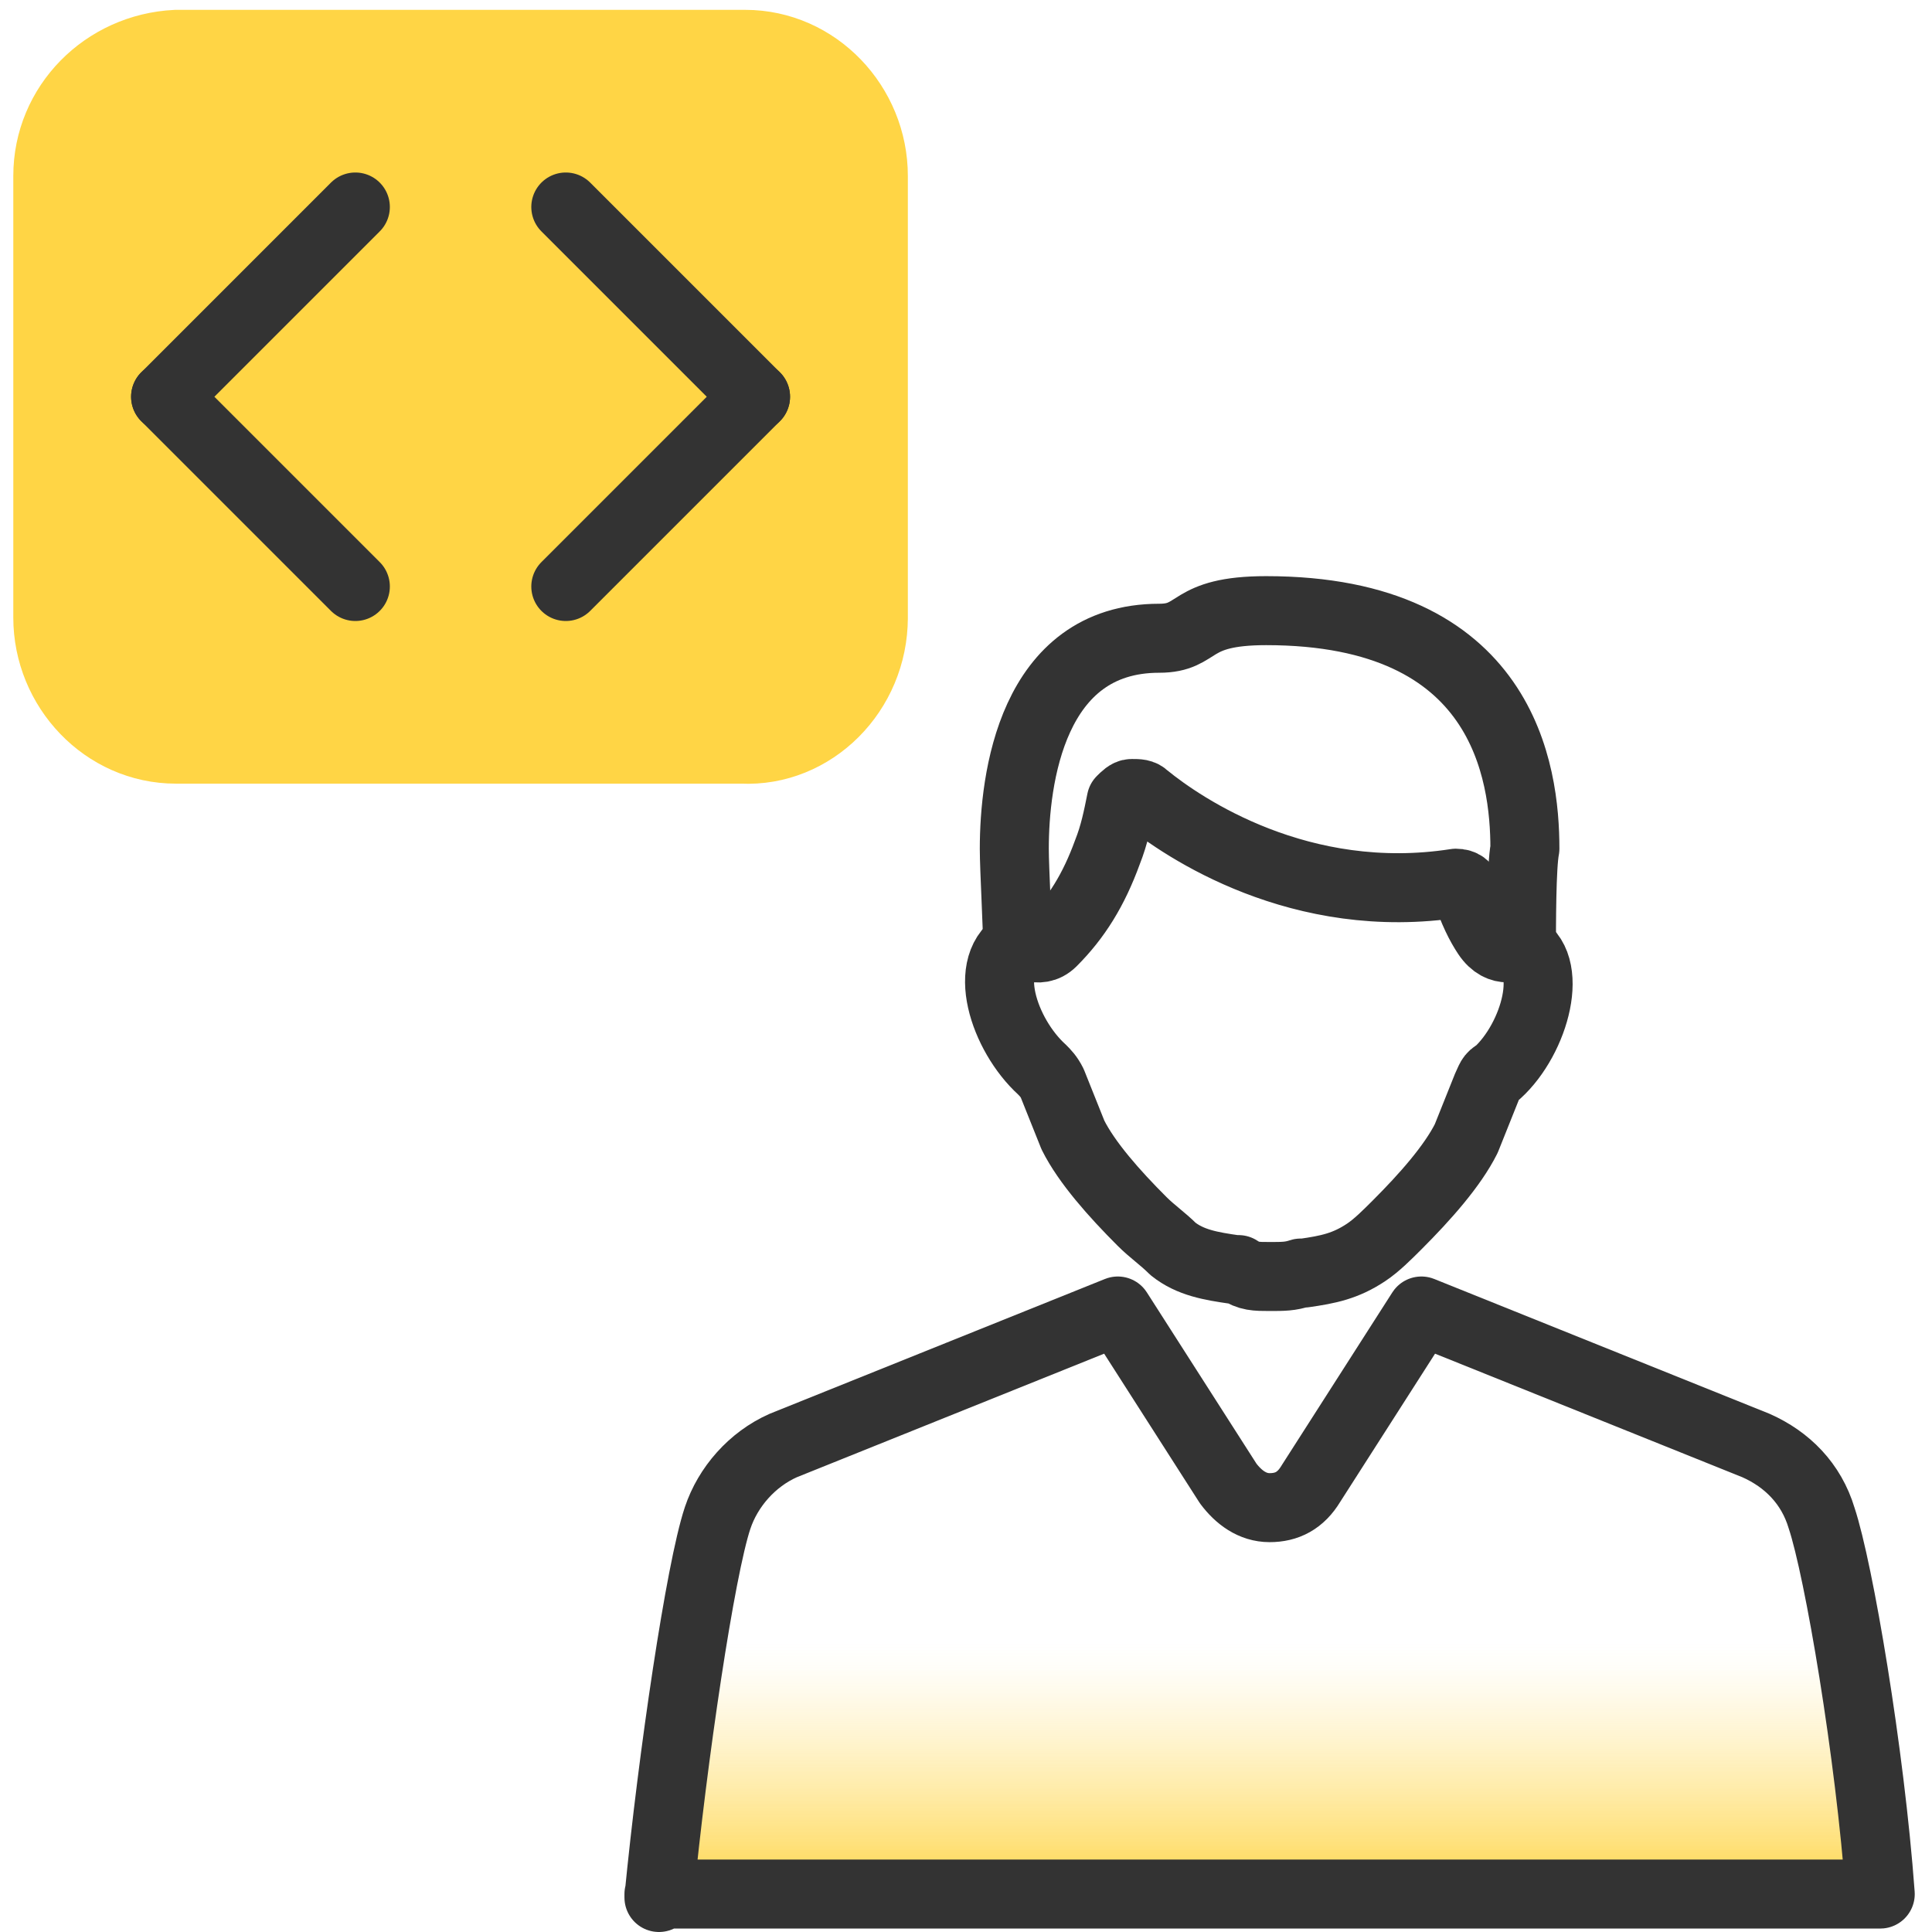 <?xml version="1.0" encoding="utf-8"?>
<!-- Generator: Adobe Illustrator 26.4.1, SVG Export Plug-In . SVG Version: 6.00 Build 0)  -->
<svg version="1.1" id="design" xmlns="http://www.w3.org/2000/svg" xmlns:xlink="http://www.w3.org/1999/xlink" x="0px" y="0px"
	 viewBox="0 0 56 56" style="enable-background:new 0 0 56 56;" xml:space="preserve">
<style type="text/css">
	.st0{fill:#FFD545;stroke:#FFD545;stroke-width:2.229;stroke-miterlimit:10;}
	.st1{fill:url(#SVGID_1_);}
	.st2{fill:none;stroke:#333333;stroke-width:2;stroke-linejoin:round;stroke-miterlimit:10;}
	.st3{fill:none;stroke:#333333;stroke-width:2;stroke-linecap:round;stroke-linejoin:round;}
</style>
<path class="st0" d="M25.2,17.9V5.1c0-2-1.6-3.7-3.6-3.7l0,0H5.1c-2,0.1-3.6,1.7-3.6,3.7l0,0v12.8c0,2,1.6,3.7,3.6,3.7l0,0h16.4
	C23.5,21.7,25.2,20,25.2,17.9C25.2,18,25.2,17.9,25.2,17.9z"/>
<linearGradient id="SVGID_1_" gradientUnits="userSpaceOnUse" x1="36.818" y1="54.964" x2="36.818" y2="43.644">
	<stop  offset="0" style="stop-color:#B2DEFF"/>
	<stop  offset="0" style="stop-color:#FFD546"/>
	<stop  offset="0.14" style="stop-color:#FFD546;stop-opacity:0.7"/>
	<stop  offset="0.28" style="stop-color:#FFD546;stop-opacity:0.45"/>
	<stop  offset="0.4" style="stop-color:#FFD546;stop-opacity:0.26"/>
	<stop  offset="0.51" style="stop-color:#FFD546;stop-opacity:0.12"/>
	<stop  offset="0.59" style="stop-color:#FFD546;stop-opacity:3.000000e-02"/>
	<stop  offset="0.65" style="stop-color:#FFD546;stop-opacity:0"/>
</linearGradient>
<path class="st1" d="M19.1,55c0.4-4.1,1.2-9.5,1.7-11c0.3-0.9,1-1.7,1.9-2.1l9.7-3.9l3.2,5c0.3,0.4,0.7,0.7,1.2,0.7
	c0.5,0,0.9-0.2,1.2-0.7l3.2-5l9.7,3.9c0.9,0.4,1.6,1.1,1.9,2.1c0.5,1.5,1.4,6.8,1.7,10.9H19.1z"/>
<path class="st2" d="M19.1,55c0.4-4.1,1.2-9.5,1.7-11c0.3-0.9,1-1.7,1.9-2.1l9.7-3.9l3.2,5c0.3,0.4,0.7,0.7,1.2,0.7
	c0.5,0,0.9-0.2,1.2-0.7l3.2-5l9.7,3.9c0.9,0.4,1.6,1.1,1.9,2.1c0.5,1.5,1.4,6.8,1.7,10.9H19.1z"/>
<path class="st2" d="M29.5,27.6c0-0.7-0.1-2.4-0.1-3c0-2,0.5-6.1,4.2-6.1c1.2,0,0.8-0.8,3.1-0.8c6.9,0,7.5,4.7,7.5,6.9
	c-0.1,0.5-0.1,2.2-0.1,3"/>
<path class="st2" d="M36.8,37c0.4,0,0.6,0,0.9-0.1c0.1,0,0.1,0,0.1,0c0.7-0.1,1.2-0.2,1.8-0.6c0.3-0.2,0.6-0.5,0.9-0.8
	c0.8-0.8,1.6-1.7,2-2.5l0.6-1.5c0.1-0.2,0.1-0.3,0.3-0.4c1.1-1,1.7-3.2,0.6-3.7c0,0-0.5,0.3-0.9-0.3c-0.2-0.3-0.4-0.7-0.6-1.3
	c0-0.1-0.1-0.2-0.3-0.2c-4.5,0.7-7.9-1.6-9-2.5C33.1,23,33,23,32.8,23c-0.1,0-0.2,0.1-0.3,0.2c-0.1,0.5-0.2,1-0.4,1.5
	c-0.4,1.1-0.9,1.9-1.6,2.6c-0.4,0.4-0.9,0-0.9,0c-1.2,0.6-0.5,2.7,0.6,3.7c0.1,0.1,0.2,0.2,0.3,0.4l0.6,1.5c0.4,0.8,1.2,1.7,2,2.5
	c0.3,0.3,0.6,0.5,0.9,0.8c0.5,0.4,1.1,0.5,1.8,0.6c0,0,0.1,0,0.1,0C36.2,37,36.4,37,36.8,37"/>
<g>
	<line class="st3" x1="4.8" y1="11.5" x2="10.3" y2="17"/>
	<line class="st3" x1="4.8" y1="11.5" x2="10.3" y2="6"/>
</g>
<g>
	<line class="st3" x1="21.9" y1="11.5" x2="16.4" y2="17"/>
	<line class="st3" x1="21.9" y1="11.5" x2="16.4" y2="6"/>
</g>
</svg>
